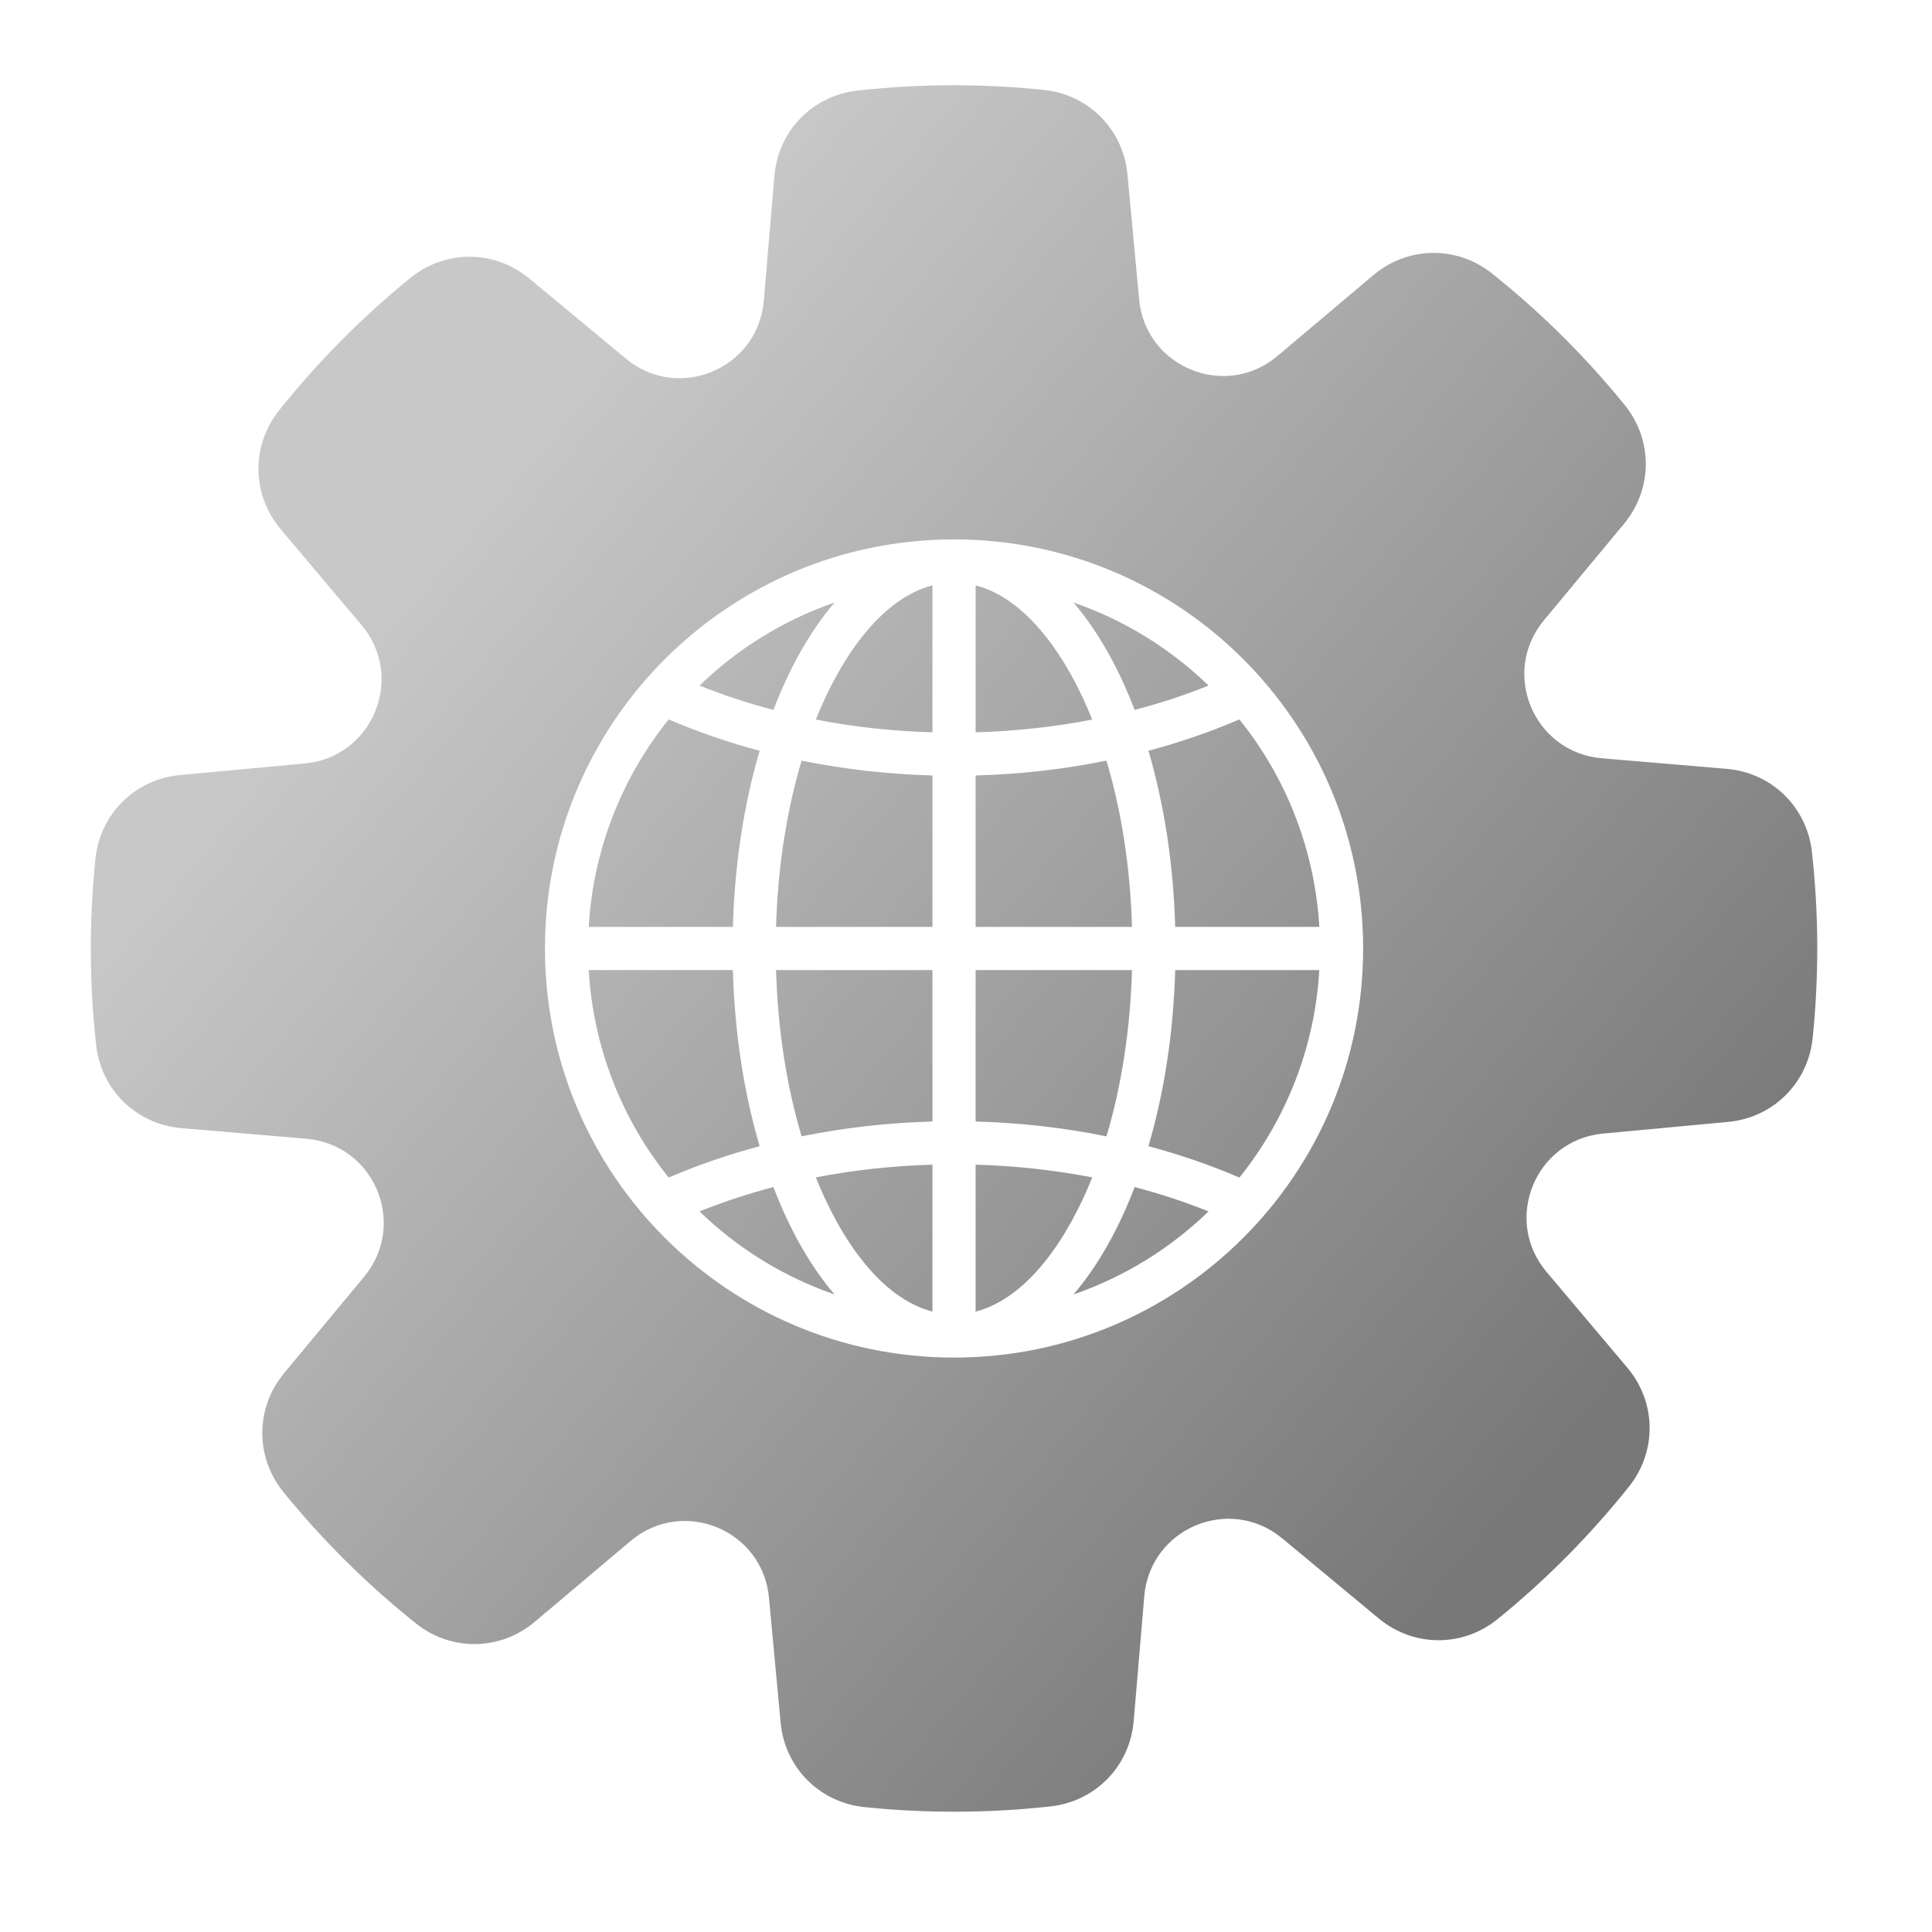 <svg width="47" height="47" viewBox="0 0 47 47" fill="none" xmlns="http://www.w3.org/2000/svg">
<g filter="url(#filter0_d_440_254)">
<path fill-rule="evenodd" clip-rule="evenodd" d="M23.209 0C23.946 0 24.675 0.038 25.393 0.113C26.486 0.227 27.327 1.076 27.428 2.171L27.711 5.206C27.864 6.861 29.808 7.657 31.078 6.585L33.407 4.621C34.248 3.912 35.442 3.896 36.301 4.582C37.486 5.527 38.566 6.599 39.522 7.775C40.215 8.629 40.209 9.824 39.506 10.67L37.56 13.015C36.498 14.294 37.31 16.231 38.966 16.372L42.005 16.63C43.101 16.723 43.957 17.557 44.079 18.65C44.246 20.153 44.252 21.679 44.096 23.184C43.982 24.277 43.133 25.118 42.038 25.219L39.003 25.502C37.348 25.655 36.552 27.599 37.624 28.869L39.588 31.198C40.297 32.039 40.313 33.233 39.627 34.093C38.682 35.277 37.61 36.358 36.434 37.313C35.58 38.006 34.385 37.999 33.539 37.297L31.194 35.351C29.915 34.289 27.978 35.101 27.837 36.757L27.579 39.796C27.486 40.892 26.652 41.748 25.559 41.87C24.057 42.037 22.53 42.043 21.025 41.887C19.932 41.773 19.091 40.924 18.99 39.829L18.707 36.794C18.554 35.139 16.61 34.343 15.339 35.415L13.011 37.379C12.17 38.088 10.976 38.104 10.117 37.418C8.932 36.473 7.852 35.401 6.896 34.225C6.203 33.371 6.21 32.176 6.912 31.33L8.858 28.985C9.92 27.706 9.108 25.769 7.452 25.628L4.413 25.37C3.317 25.277 2.461 24.443 2.339 23.35C2.172 21.848 2.166 20.321 2.322 18.816C2.436 17.723 3.285 16.882 4.38 16.781L7.415 16.499C9.07 16.345 9.866 14.401 8.794 13.131L6.83 10.802C6.121 9.961 6.105 8.767 6.791 7.908C7.736 6.723 8.808 5.643 9.984 4.687C10.838 3.994 12.033 4.001 12.879 4.703L15.224 6.649C16.503 7.711 18.44 6.899 18.581 5.243L18.839 2.204C18.932 1.108 19.766 0.252 20.859 0.13C21.631 0.044 22.415 0 23.209 0ZM23.209 11.048C17.713 11.048 13.257 15.504 13.257 21C13.257 26.496 17.713 30.952 23.209 30.952C28.705 30.952 33.161 26.496 33.161 21C33.161 15.504 28.705 11.048 23.209 11.048ZM29.401 14.604C28.476 13.709 27.358 13.013 26.116 12.584C26.748 13.324 27.237 14.241 27.603 15.196C28.228 15.032 28.829 14.834 29.401 14.604H29.401ZM23.734 12.166V15.741C24.716 15.713 25.666 15.607 26.571 15.431C25.981 13.955 25.008 12.499 23.734 12.166ZM20.302 12.584C19.059 13.013 17.942 13.709 17.017 14.604C17.589 14.834 18.19 15.032 18.815 15.196C19.181 14.241 19.67 13.324 20.302 12.584ZM19.847 15.431C20.752 15.607 21.702 15.713 22.684 15.741V12.166C21.41 12.499 20.436 13.955 19.847 15.431ZM16.267 15.427C15.143 16.825 14.433 18.57 14.322 20.475H17.829C17.872 18.926 18.103 17.47 18.48 16.19C17.704 15.983 16.963 15.727 16.267 15.427ZM18.879 20.475H22.684V16.791C21.586 16.761 20.519 16.637 19.501 16.43C19.143 17.628 18.922 19.003 18.879 20.475ZM14.322 21.525C14.433 23.43 15.143 25.175 16.267 26.573C16.963 26.273 17.704 26.017 18.48 25.81C18.103 24.53 17.872 23.074 17.829 21.525H14.322V21.525ZM19.501 25.57C20.519 25.363 21.586 25.239 22.684 25.209V21.525H18.879C18.922 22.997 19.143 24.372 19.501 25.57ZM17.017 27.396C17.942 28.291 19.059 28.987 20.302 29.416C19.67 28.677 19.18 27.759 18.815 26.804C18.19 26.968 17.589 27.167 17.017 27.396H17.017ZM22.684 29.834V26.259C21.702 26.287 20.752 26.393 19.847 26.569C20.436 28.045 21.41 29.501 22.684 29.833V29.834ZM26.116 29.416C27.358 28.987 28.476 28.291 29.401 27.396C28.829 27.167 28.228 26.968 27.603 26.804C27.237 27.759 26.748 28.676 26.116 29.416H26.116ZM26.571 26.569C25.666 26.393 24.716 26.287 23.734 26.259V29.834C25.008 29.501 25.981 28.045 26.571 26.569V26.569ZM30.151 26.573C31.274 25.175 31.984 23.43 32.095 21.525H28.589C28.546 23.074 28.315 24.53 27.938 25.809C28.714 26.017 29.454 26.273 30.151 26.573L30.151 26.573ZM27.538 21.525H23.734V25.209C24.832 25.239 25.898 25.363 26.917 25.57C27.275 24.372 27.496 22.997 27.538 21.525ZM32.095 20.475C31.984 18.57 31.274 16.825 30.151 15.427C29.454 15.727 28.714 15.983 27.938 16.19C28.315 17.47 28.546 18.926 28.589 20.475H32.095ZM26.917 16.43C25.899 16.637 24.832 16.761 23.734 16.791V20.475H27.538C27.496 19.003 27.275 17.628 26.917 16.43Z" fill="url(#paint0_linear_440_254)"/>
</g>
<defs>
<filter id="filter0_d_440_254" x="0.135" y="0" width="46.148" height="46.148" filterUnits="userSpaceOnUse" color-interpolation-filters="sRGB">
<feFlood flood-opacity="0" result="BackgroundImageFix"/>
<feColorMatrix in="SourceAlpha" type="matrix" values="0 0 0 0 0 0 0 0 0 0 0 0 0 0 0 0 0 0 127 0" result="hardAlpha"/>
<feOffset dy="2.074"/>
<feGaussianBlur stdDeviation="1.037"/>
<feComposite in2="hardAlpha" operator="out"/>
<feColorMatrix type="matrix" values="0 0 0 0 0 0 0 0 0 0 0 0 0 0 0 0 0 0 0.8 0"/>
<feBlend mode="normal" in2="BackgroundImageFix" result="effect1_dropShadow_440_254"/>
<feBlend mode="normal" in="SourceGraphic" in2="effect1_dropShadow_440_254" result="shape"/>
</filter>
<linearGradient id="paint0_linear_440_254" x1="19.009" y1="1.05" x2="46.008" y2="23.789" gradientUnits="userSpaceOnUse">
<stop stop-color="#C9C8C8"/>
<stop offset="1" stop-color="#787878"/>
</linearGradient>
</defs>
</svg>
